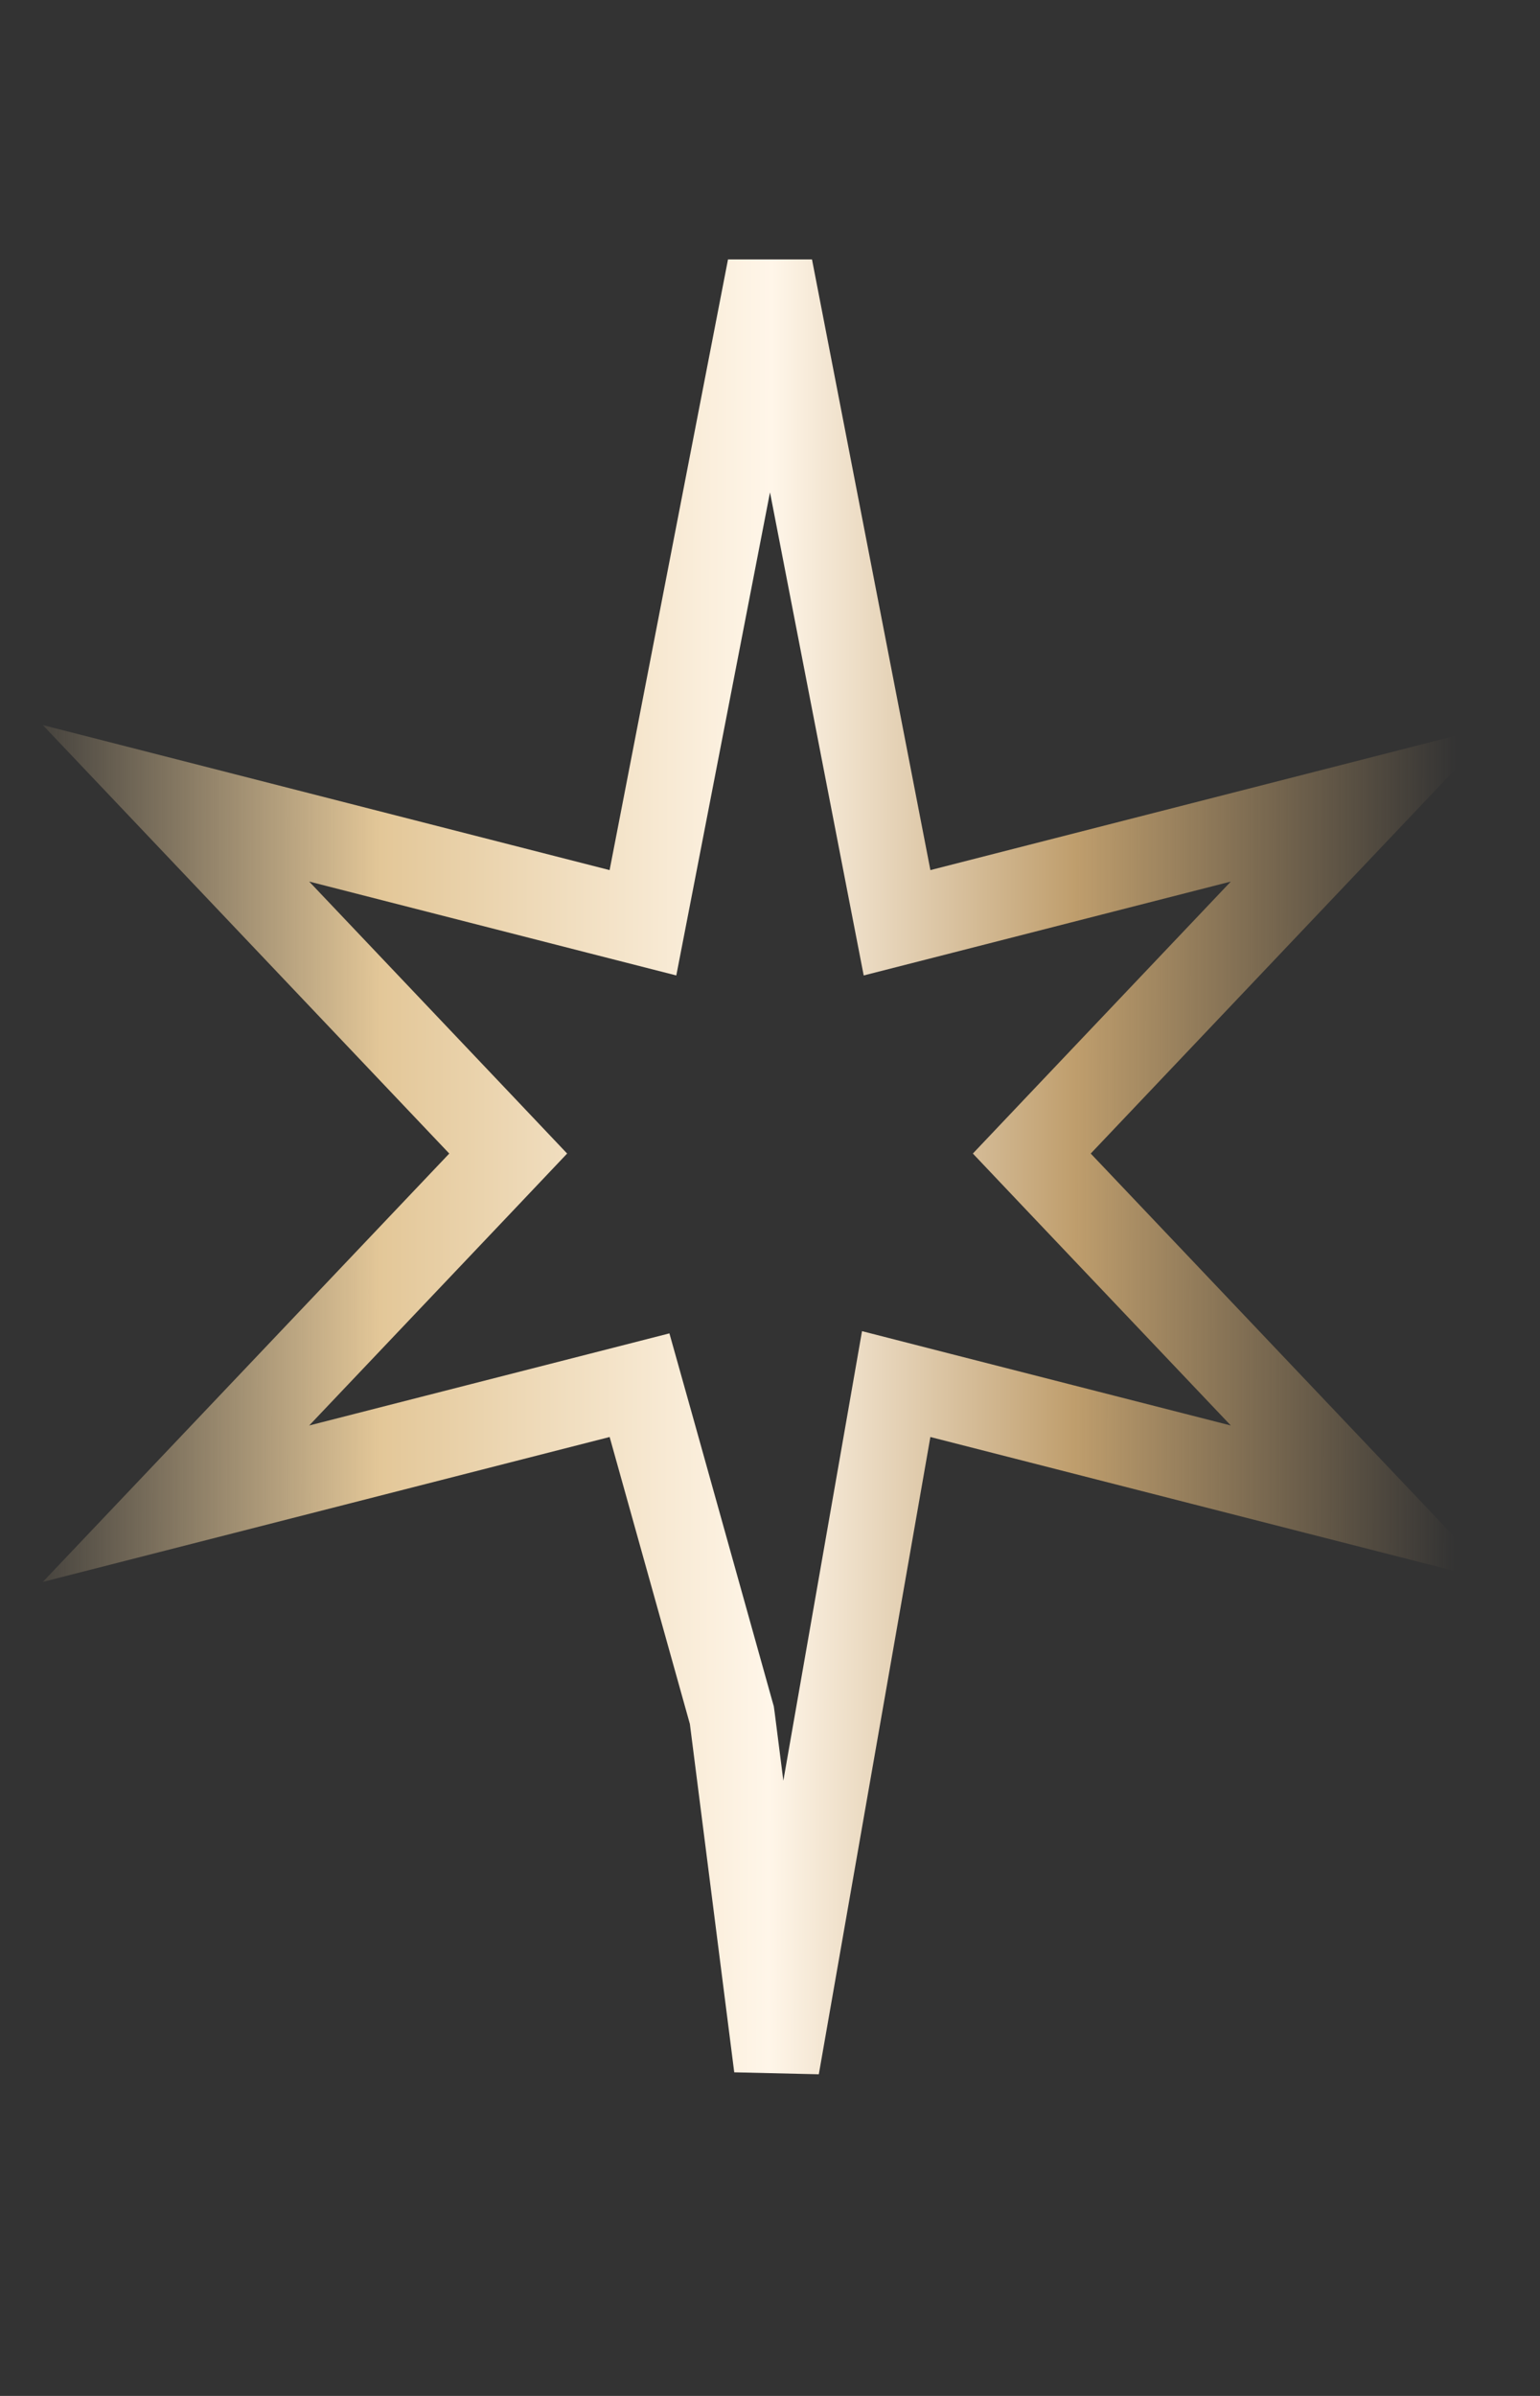 <svg width="18" height="28" viewBox="0 0 18 28" fill="none" xmlns="http://www.w3.org/2000/svg">
<rect x="0" y="0" width="18" height="28" fill="#333333" stroke="none"/>
<path d="M10.998 10.653L15.943 9.388L12.386 13.137L12.06 13.481L12.386 13.825L15.943 17.573L10.998 16.309L10.475 16.175L10.382 16.707L9.078 24.155L8.559 20.08L8.554 20.044L8.544 20.009L7.607 16.658L7.475 16.188L7.002 16.309L2.057 17.573L5.614 13.825L5.94 13.481L5.614 13.137L2.057 9.388L7.002 10.653L7.515 10.784L7.616 10.264L9 3.127L10.384 10.264L10.485 10.784L10.998 10.653Z" stroke="url(#paint0_linear_19_233)"/>
<defs>
<linearGradient id="paint0_linear_19_233" x1="0.013" y1="15.023" x2="17.502" y2="15.057" gradientUnits="userSpaceOnUse">
<stop stop-color="#E3C798" stop-opacity="0"/>
<stop offset="0.253" stop-color="#E3C798"/>
<stop offset="0.514" stop-color="#FFF6E9"/>
<stop offset="0.717" stop-color="#BF9E6D"/>
<stop offset="0.972" stop-color="#BF9E6D" stop-opacity="0"/>
</linearGradient>
</defs>
</svg>
